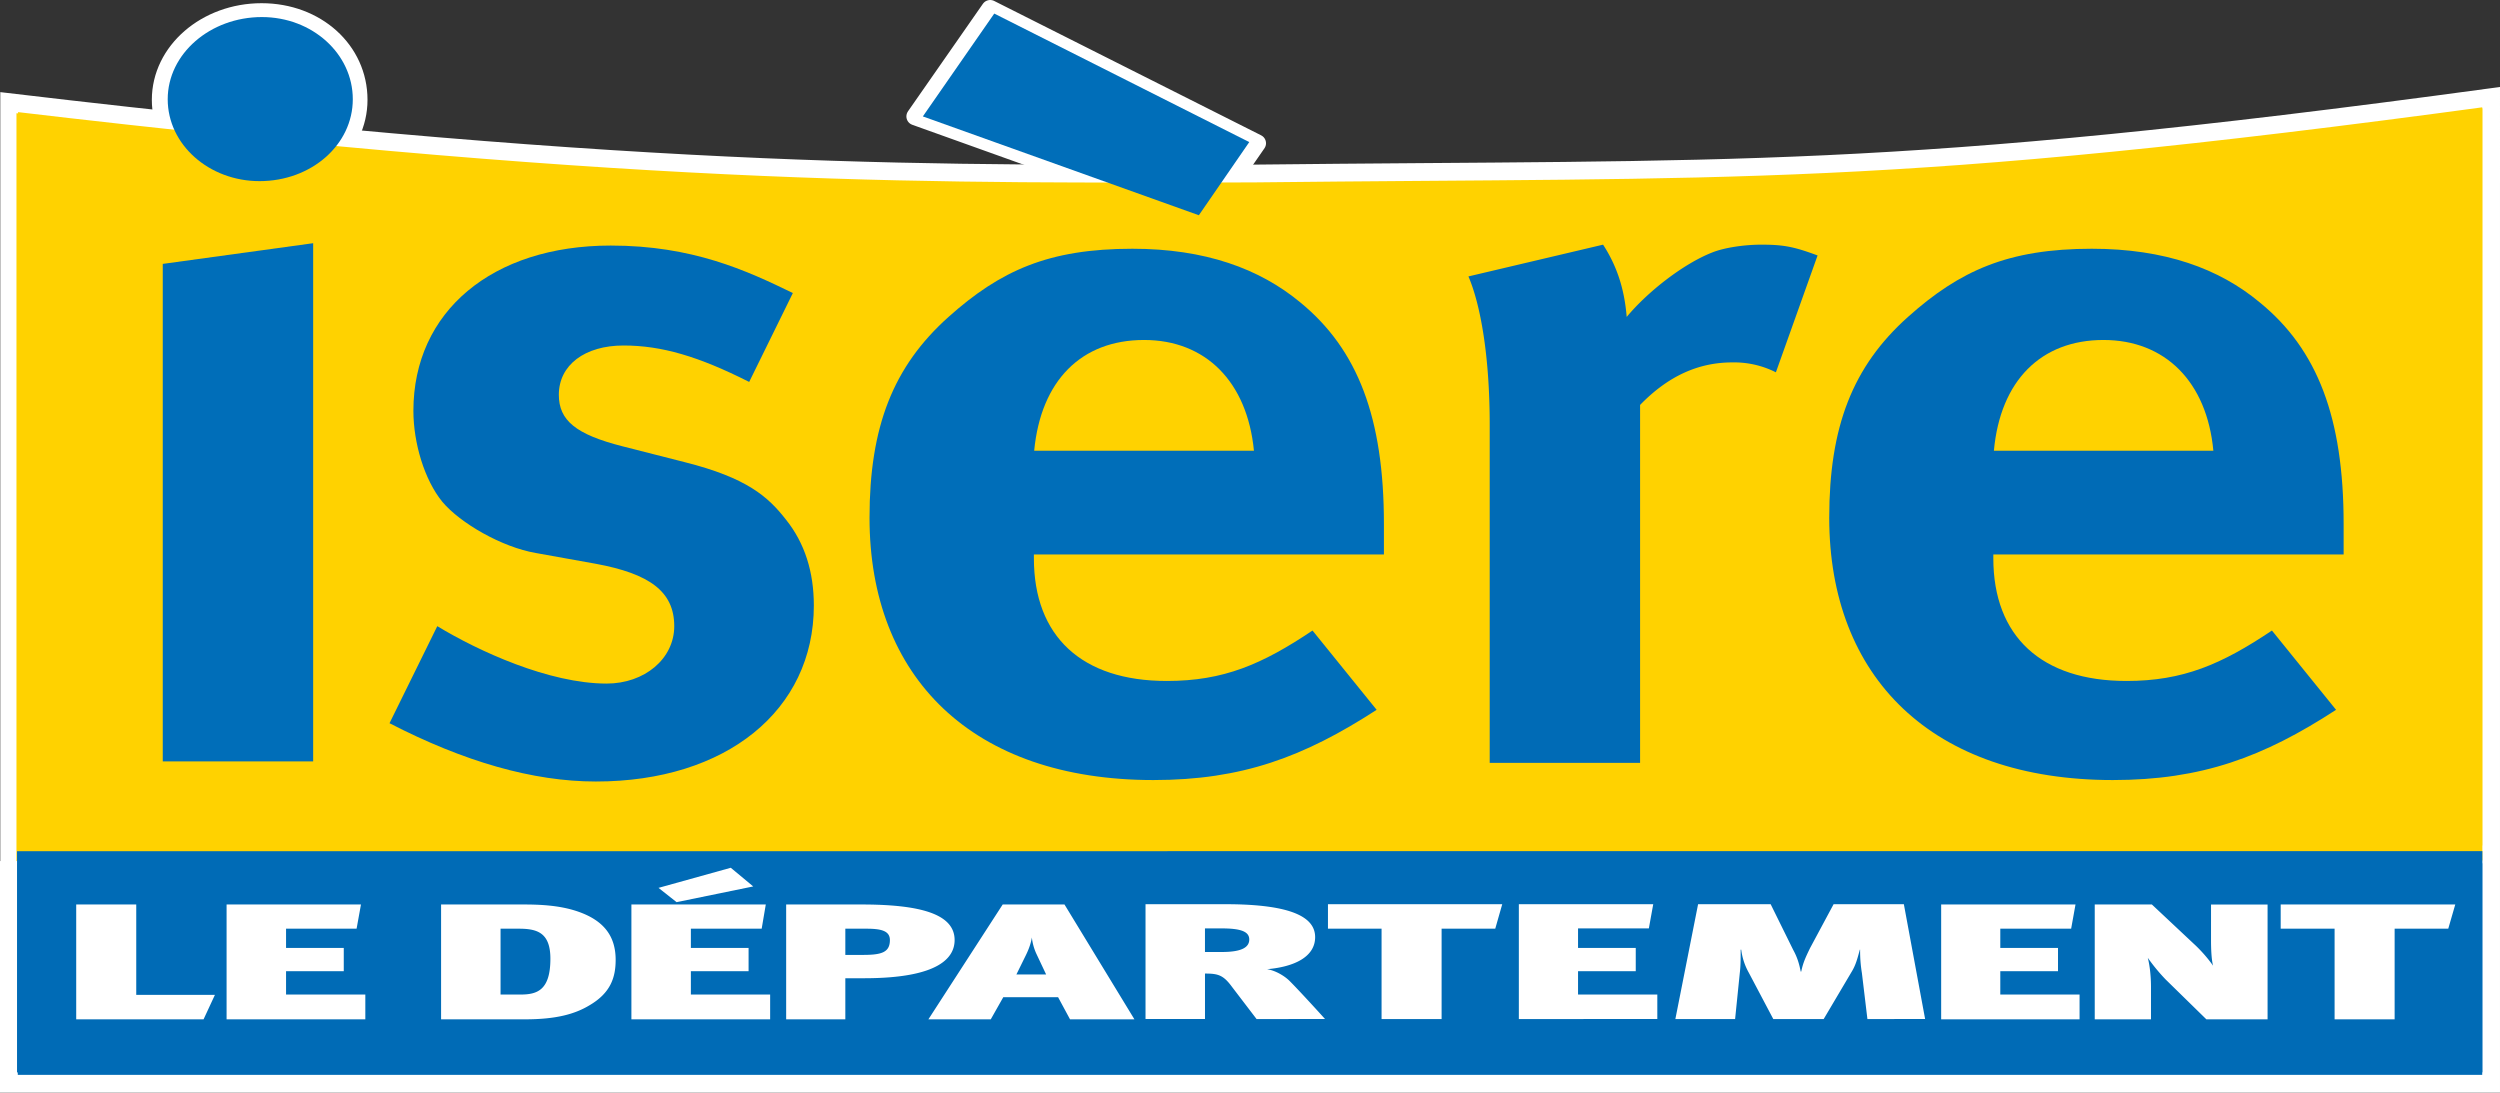 <svg xmlns="http://www.w3.org/2000/svg" width="446.491" height="195.138" viewBox="0 0 118.134 51.63"><rect x="0" y="0" width="118.134" height="51.63" fill="#333333" stroke="none"/><path d="M98.112 84.956H59.317V65.207h38.795zM13.099 85.947V96.47h117.294V85.947z" style="fill:#006bb6;fill-opacity:1;fill-rule:nonzero;stroke:none;stroke-width:.041" transform="translate(-12.679 -45.259)"/><path d="M13.099 85.947V96.47h117.294V85.947" style="fill:none;stroke:#fff;stroke-width:.84px;stroke-linecap:butt;stroke-linejoin:miter;stroke-miterlimit:4;stroke-dasharray:none;stroke-opacity:1" transform="translate(-12.679 -45.259)"/><path d="M29.625 49.976c0 2.3-2.107 4.145-4.71 4.145-2.548 0-4.641-1.845-4.641-4.145s2.148-4.146 4.765-4.146c2.59 0 4.586 1.804 4.586 4.146zM69.577 55.65l-13.648-4.89 3.54-5.081 12.614 6.349Z" style="fill:#006bb6;fill-opacity:1;fill-rule:nonzero;stroke:#fff;stroke-width:.84px;stroke-linecap:round;stroke-linejoin:round;stroke-miterlimit:4;stroke-dasharray:none;stroke-opacity:1" transform="translate(-12.679 -45.259)"/><path d="M13.113 50.086v35.572l117.28-.027V49.85c-28.563 3.884-35.697 3.347-58.585 3.609-14.392 0-27.668.303-58.695-3.374z" style="fill:#ffd200;fill-opacity:1;fill-rule:nonzero;stroke:#fff;stroke-width:.84px;stroke-linecap:butt;stroke-linejoin:miter;stroke-miterlimit:4;stroke-dasharray:none;stroke-opacity:1" transform="translate(-12.679 -45.259)"/><path d="M71.808 66.378c-.317-3.278-2.286-5.247-5.192-5.247-2.961 0-4.875 1.928-5.192 5.247zM117.144 66.378c-.303-3.278-2.286-5.247-5.192-5.247-2.947 0-4.875 1.928-5.178 5.247z" style="fill:#ffd200;fill-opacity:1;fill-rule:nonzero;stroke:none;stroke-width:.041" transform="translate(-12.679 -45.259)"/><path d="M13.457 50.61v35.337l116.523-.027V50.375c-28.384 3.856-35.463 3.333-58.2 3.58-14.295 0-27.488.304-58.323-3.346z" style="fill:#ffd200;fill-opacity:1;fill-rule:nonzero;stroke:none;stroke-width:.041" transform="translate(-12.679 -45.259)"/><path d="M29.35 49.948c0 2.149-1.956 3.87-4.407 3.87-2.383 0-4.339-1.721-4.339-3.87 0-2.148 2.011-3.883 4.449-3.883 2.382 0 4.297 1.735 4.297 3.883zm-1.873 6.803v24.487H20.37V57.729z" style="fill:#006eb9;fill-opacity:1;fill-rule:nonzero;stroke:none;stroke-width:.041" transform="translate(-12.679 -45.259)"/><path d="M48.08 63.307c-2.397-1.212-4.146-1.722-5.937-1.722-1.831 0-3.057.923-3.057 2.328 0 1.212.799 1.873 3.016 2.437l2.92.744c2.96.744 3.952 1.639 4.792 2.713.895 1.115 1.322 2.479 1.322 4.063 0 4.957-4.145 8.318-10.3 8.318-2.976 0-6.226-.937-9.751-2.755l2.258-4.586c1.928 1.171 5.275 2.713 8.002 2.713 1.79 0 3.195-1.17 3.195-2.713 0-1.638-1.17-2.478-3.705-2.947l-2.837-.51c-1.597-.275-3.567-1.404-4.42-2.423-.84-1.033-1.364-2.768-1.364-4.297 0-4.682 3.718-7.808 9.324-7.808 3.856 0 6.403 1.17 8.607 2.244z" style="fill:#006bb6;fill-opacity:1;fill-rule:nonzero;stroke:none;stroke-width:.041" transform="translate(-12.679 -45.259)"/><path d="M77.73 78.8c-3.443 2.231-6.363 3.319-10.55 3.319-8.566 0-13.413-4.862-13.413-12.395 0-4.296 1.115-7.147 3.732-9.488 2.451-2.19 4.724-3.223 8.69-3.223 3.43 0 6.004.937 7.932 2.534 2.727 2.231 3.953 5.467 3.953 10.467v1.446h-16.54v.179c0 3.69 2.259 5.798 6.28 5.798 2.685 0 4.503-.785 6.886-2.383zm-8.401-23.37-13.042-4.67 3.374-4.86 12.05 6.073z" style="fill:#006eb9;fill-opacity:1;fill-rule:nonzero;stroke:none;stroke-width:.041" transform="translate(-12.679 -45.259)"/><path d="M88.43 56.82c.634.978 1.006 2.052 1.116 3.416 1.005-1.212 2.7-2.52 4.035-3.044.578-.234 1.529-.372 2.327-.372 1.06 0 1.543.097 2.658.51l-1.97 5.522a4.378 4.378 0 0 0-2.065-.468c-1.597 0-3.03.647-4.352 2.01v16.912h-7.106V65.331c0-3.222-.427-5.66-1.005-7.01z" style="fill:#006bb6;fill-opacity:1;fill-rule:nonzero;stroke:none;stroke-width:.041" transform="translate(-12.679 -45.259)"/><path d="M71.932 66.557c-.317-3.264-2.286-5.233-5.192-5.233-2.961 0-4.875 1.914-5.192 5.233z" style="fill:#ffd200;fill-opacity:1;fill-rule:nonzero;stroke:none;stroke-width:.041" transform="translate(-12.679 -45.259)"/><path d="M123.066 78.8c-3.429 2.231-6.349 3.319-10.549 3.319-8.552 0-13.4-4.862-13.4-12.395 0-4.296 1.102-7.147 3.719-9.488 2.45-2.19 4.737-3.223 8.69-3.223 3.442 0 6.018.937 7.932 2.534 2.74 2.231 3.966 5.467 3.966 10.467v1.446h-16.553v.179c0 3.69 2.272 5.798 6.293 5.798 2.672 0 4.49-.785 6.872-2.383z" style="fill:#006bb6;fill-opacity:1;fill-rule:nonzero;stroke:none;stroke-width:.041" transform="translate(-12.679 -45.259)"/><path d="M117.268 66.557c-.303-3.264-2.286-5.233-5.192-5.233-2.947 0-4.875 1.914-5.178 5.233z" style="fill:#ffd200;fill-opacity:1;fill-rule:nonzero;stroke:none;stroke-width:.041" transform="translate(-12.679 -45.259)"/><path d="M13.484 85.48v10.452H129.98V85.479z" style="fill:#006bb6;fill-opacity:1;fill-rule:nonzero;stroke:none;stroke-width:.041" transform="translate(-12.679 -45.259)"/><path d="M22.298 93.426H16.28v-5.427h2.837v4.27h3.718zM23.386 93.426v-5.427h6.35l-.207 1.144h-3.333v.908h2.727v1.102h-2.727v1.102h3.746v1.17zM40.532 92.764c-.688.414-1.57.662-3.043.662h-3.967v-5.427h3.856c.758 0 1.722.028 2.603.331 1.24.427 1.79 1.17 1.79 2.286 0 .84-.247 1.57-1.239 2.148zm-3.346-3.621h-.854v3.112h.936c.785 0 1.419-.193 1.419-1.694 0-1.253-.648-1.418-1.501-1.418zM42.515 93.426v-5.427h6.35l-.194 1.144h-3.346v.908h2.727v1.102h-2.727v1.102h3.746v1.17zm5.757-6.28-3.622.743-.854-.675 3.415-.95zM53.505 91.484h-.881v1.942h-2.796v-5.427h3.553c2.768 0 4.407.441 4.407 1.68 0 .813-.702 1.805-4.283 1.805zm-.881-2.341v1.239h.826c.868 0 1.28-.11 1.28-.702 0-.455-.454-.537-1.128-.537zM63.242 93.426l-.565-1.047h-2.589l-.592 1.047h-2.947l3.511-5.427h2.92l3.305 5.427zm-1.598-3.113a2.507 2.507 0 0 1-.206-.757c-.028.192-.11.495-.29.854l-.44.895h1.404zM72.056 93.412l-1.157-1.515c-.413-.565-.661-.634-1.28-.634v2.149h-2.81v-5.426h3.773c3.209 0 4.242.647 4.242 1.556 0 .936-.992 1.405-2.273 1.515.372.055.827.303 1.102.592.358.358 1.281 1.363 1.639 1.763zm-2.438-4.283v1.115h.799c.964 0 1.294-.234 1.294-.592 0-.386-.427-.523-1.308-.523zM83.335 89.143H80.8v4.269h-2.837v-4.27H75.43v-1.156h8.235zM84.45 93.412v-5.426H90.8l-.207 1.143h-3.346v.922h2.727v1.102h-2.727v1.102h3.746v1.157zM100.921 93.412l-.261-2.176a6.307 6.307 0 0 1-.083-1.102h-.014c-.124.468-.206.744-.372 1.02l-1.336 2.258h-2.382l-1.157-2.19a2.967 2.967 0 0 1-.358-1.088h-.027c0 .482 0 .771-.042 1.116l-.22 2.162h-2.823l1.074-5.426h3.429l1.06 2.148c.166.303.276.592.359 1.033h.027c.083-.413.207-.675.413-1.102l1.116-2.08h3.319l1.005 5.427zM104.406 93.426v-5.427h6.348l-.206 1.144H107.2v.908h2.727v1.102h-2.727v1.102h3.746v1.17zM116.938 93.426l-1.928-1.887a8.7 8.7 0 0 1-.84-1.02c.055.207.151.703.151 1.378v1.529h-2.658v-5.427h2.7l1.983 1.86c.316.289.647.66.909 1.033-.083-.317-.097-.854-.097-1.212V88h2.672v5.426zM128.368 89.143h-2.534v4.283h-2.837v-4.283h-2.547v-1.144h8.249z" style="fill:#fff;fill-opacity:1;fill-rule:nonzero;stroke:none;stroke-width:.041" transform="translate(-12.679 -45.259)"/></svg>